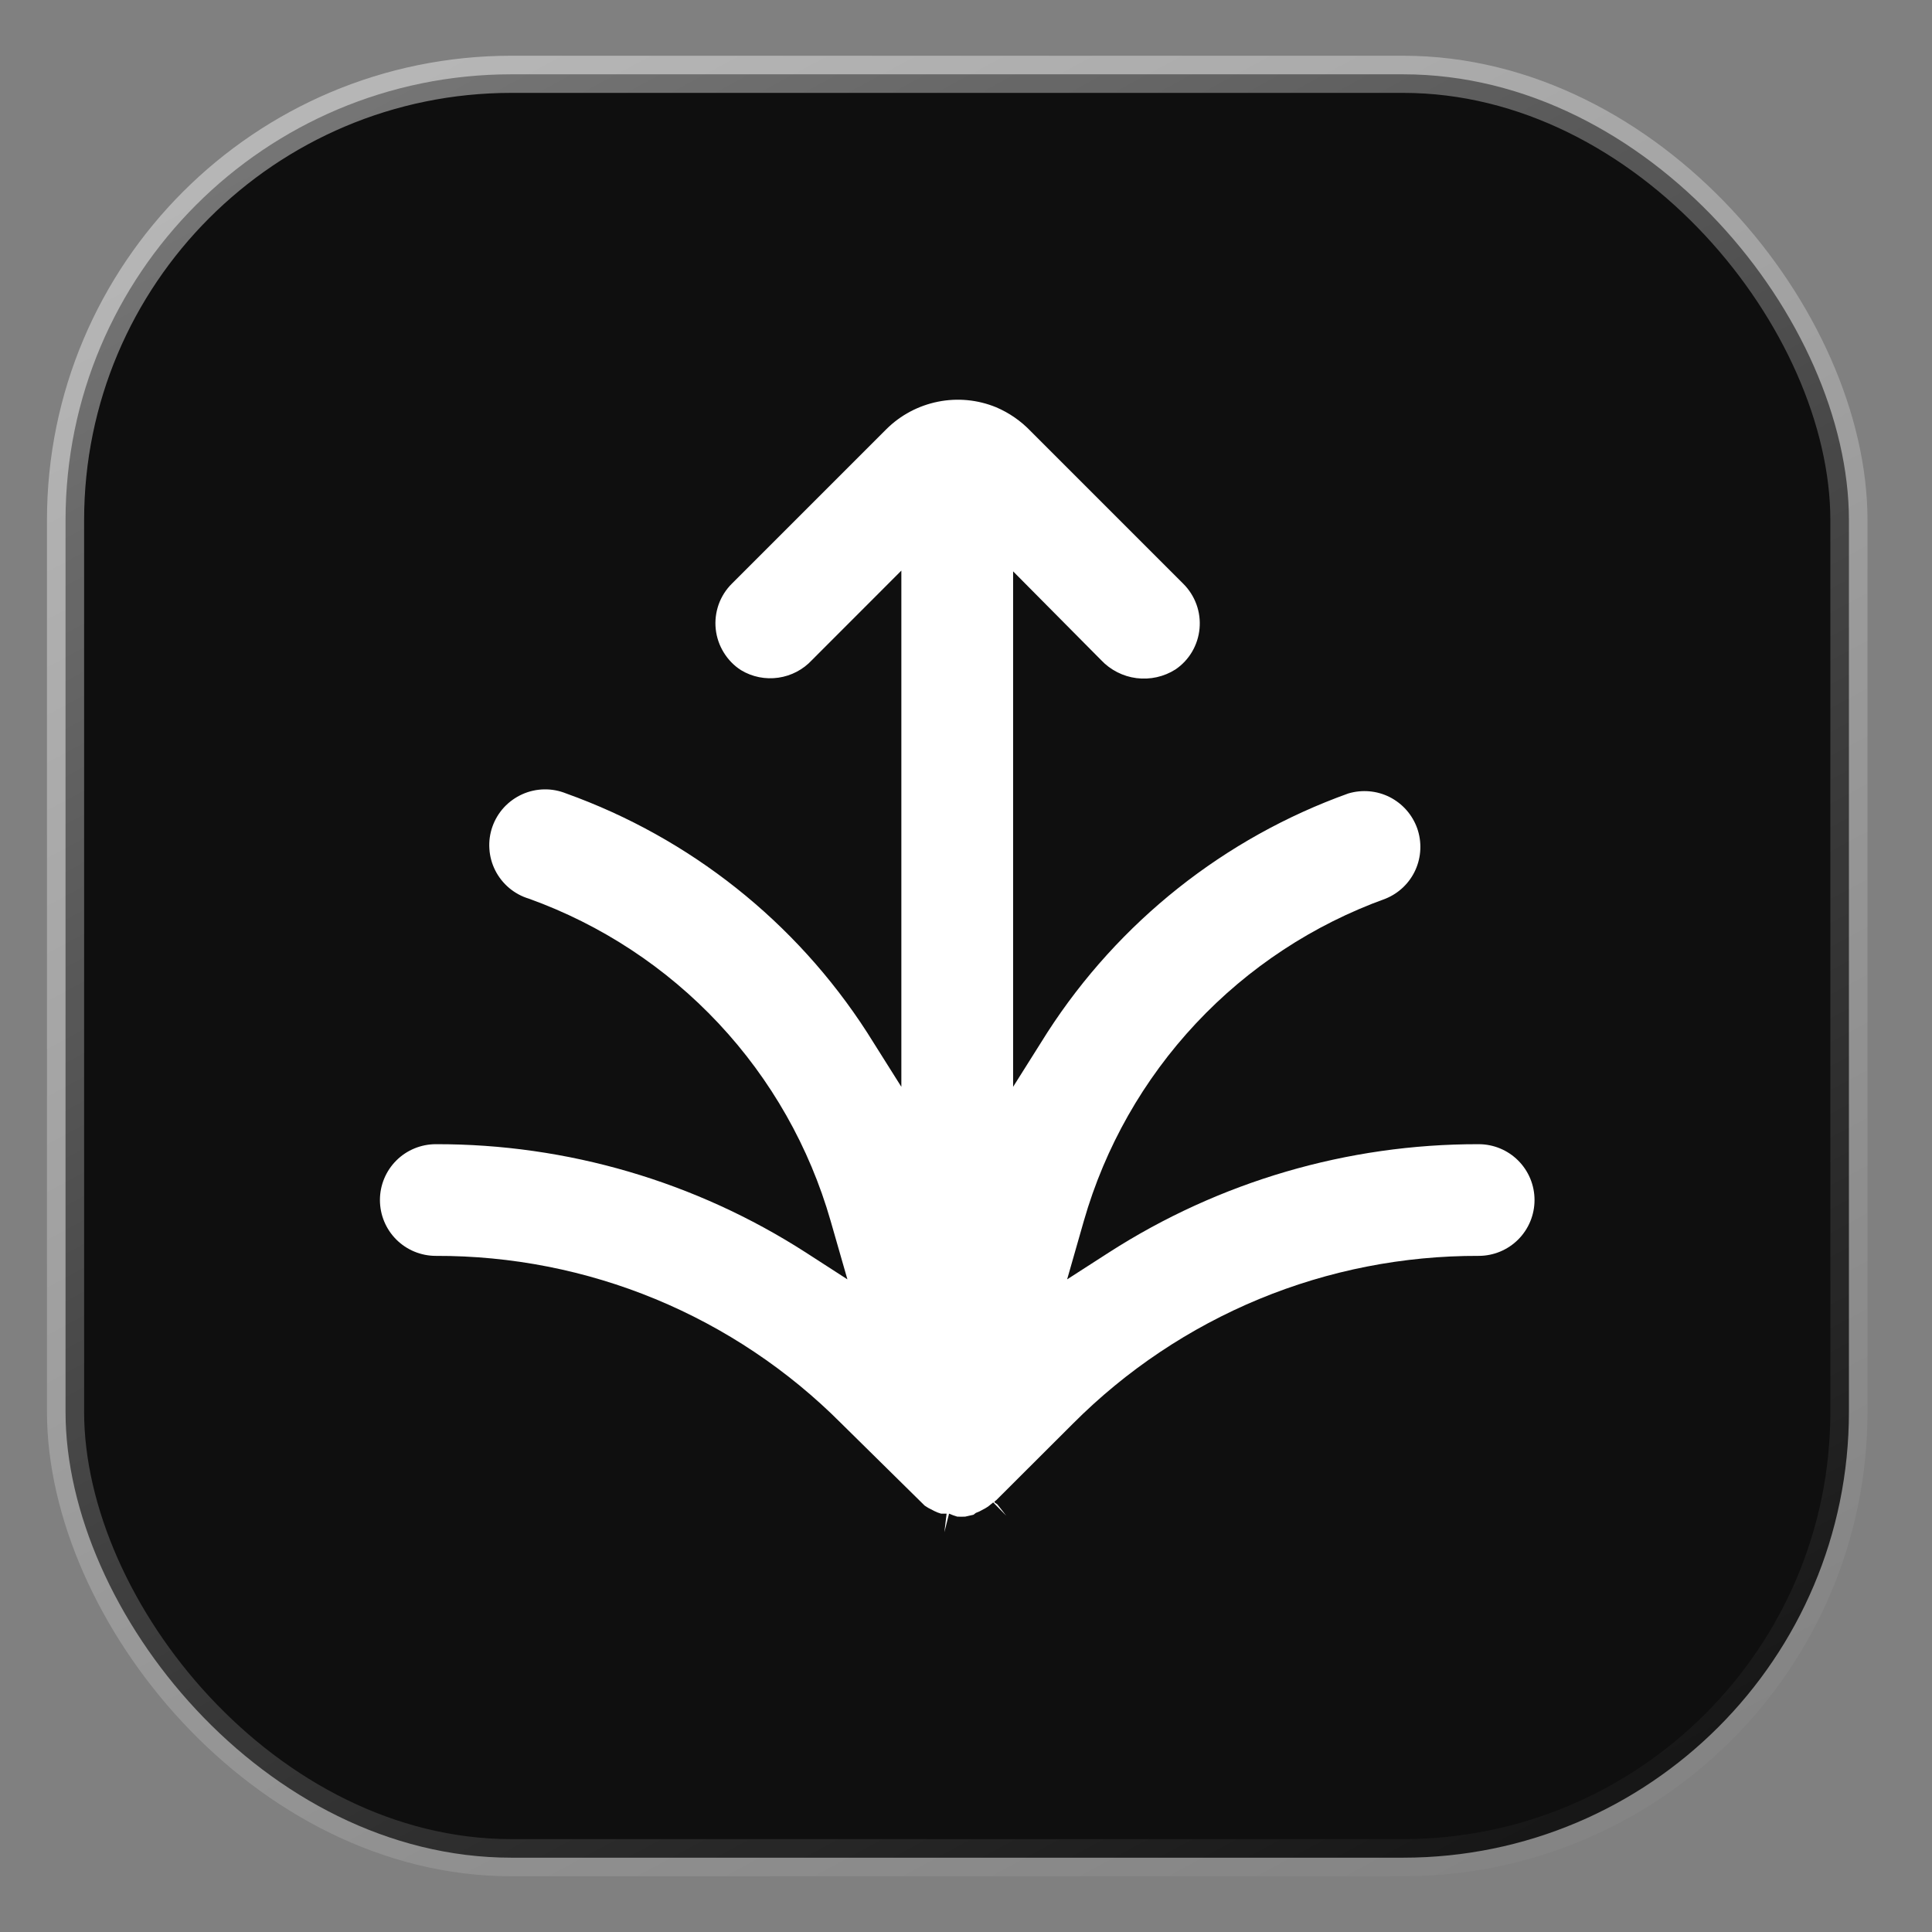 <svg width="26" height="26" viewBox="0 0 26 26" fill="none" xmlns="http://www.w3.org/2000/svg">
<rect x="0" y="0" width="26" height="26" fill="#808080" stroke="none"/>
<g id="Frame 427323763">
<rect x="0.882" y="1" width="24" height="24" rx="6" fill="#0F0F0F"/>
<path id="Vector" d="M19.899 15.398C18.135 15.395 16.407 15.901 14.922 16.856L14.361 17.217L14.586 16.43C14.871 15.437 15.388 14.527 16.094 13.773C16.8 13.019 17.675 12.444 18.646 12.094C18.826 12.021 18.97 11.882 19.049 11.706C19.128 11.53 19.136 11.329 19.072 11.147C19.007 10.965 18.875 10.815 18.702 10.727C18.53 10.64 18.33 10.623 18.145 10.678C16.478 11.276 15.055 12.406 14.095 13.894L13.634 14.626V7.689L14.817 8.882C14.943 9.016 15.112 9.103 15.295 9.126C15.478 9.149 15.664 9.108 15.819 9.009C15.911 8.947 15.987 8.865 16.043 8.77C16.099 8.674 16.133 8.568 16.143 8.458C16.153 8.348 16.139 8.237 16.101 8.133C16.063 8.029 16.003 7.935 15.925 7.857L13.872 5.804C13.74 5.666 13.582 5.556 13.406 5.481C13.158 5.379 12.885 5.353 12.622 5.406C12.359 5.459 12.118 5.587 11.928 5.776L9.85 7.854C9.77 7.933 9.709 8.029 9.671 8.135C9.634 8.241 9.62 8.354 9.632 8.466C9.644 8.578 9.681 8.686 9.74 8.781C9.799 8.877 9.878 8.959 9.973 9.019C10.123 9.11 10.301 9.145 10.475 9.12C10.649 9.095 10.809 9.011 10.928 8.882L12.13 7.679V14.626L11.669 13.894C10.71 12.406 9.286 11.276 7.619 10.678C7.525 10.64 7.424 10.621 7.323 10.623C7.221 10.625 7.121 10.647 7.028 10.689C6.935 10.731 6.852 10.791 6.783 10.865C6.714 10.94 6.661 11.028 6.627 11.124C6.593 11.22 6.579 11.322 6.586 11.423C6.592 11.524 6.619 11.623 6.665 11.714C6.711 11.805 6.775 11.885 6.853 11.951C6.931 12.016 7.021 12.065 7.118 12.094C8.09 12.444 8.965 13.019 9.671 13.773C10.377 14.527 10.893 15.437 11.178 16.43L11.404 17.217L10.845 16.856C9.36 15.901 7.631 15.394 5.865 15.398C5.666 15.398 5.474 15.477 5.333 15.618C5.192 15.759 5.113 15.95 5.113 16.149C5.113 16.349 5.192 16.54 5.333 16.681C5.474 16.822 5.666 16.901 5.865 16.901C6.879 16.898 7.883 17.095 8.82 17.482C9.757 17.87 10.608 18.439 11.323 19.157L12.444 20.262L12.491 20.292L12.574 20.335L12.619 20.355L12.664 20.37H12.684H12.739L12.709 20.62L12.772 20.37C12.808 20.386 12.845 20.399 12.882 20.41C12.918 20.412 12.954 20.412 12.99 20.41L13.1 20.385L13.133 20.36L13.181 20.34L13.258 20.299L13.298 20.274L13.366 20.219L13.541 20.397L13.421 20.244L13.384 20.219V20.207L13.409 20.187L14.441 19.157C15.157 18.439 16.008 17.87 16.945 17.482C17.881 17.095 18.886 16.898 19.899 16.901C20.099 16.901 20.29 16.822 20.431 16.681C20.572 16.54 20.651 16.349 20.651 16.149C20.651 15.95 20.572 15.759 20.431 15.618C20.29 15.477 20.099 15.398 19.899 15.398Z" fill="white"/>
<rect x="0.882" y="1" width="24" height="24" rx="6" stroke="url(#paint0_linear_1_2836)" stroke-opacity="0.5" stroke-width="0.5"/>
</g>
<defs>
<linearGradient id="paint0_linear_1_2836" x1="5.07" y1="-4.982" x2="22.173" y2="26.759" gradientUnits="userSpaceOnUse">
<stop stop-color="white"/>
<stop offset="1" stop-color="white" stop-opacity="0"/>
</linearGradient>
</defs>
</svg>
